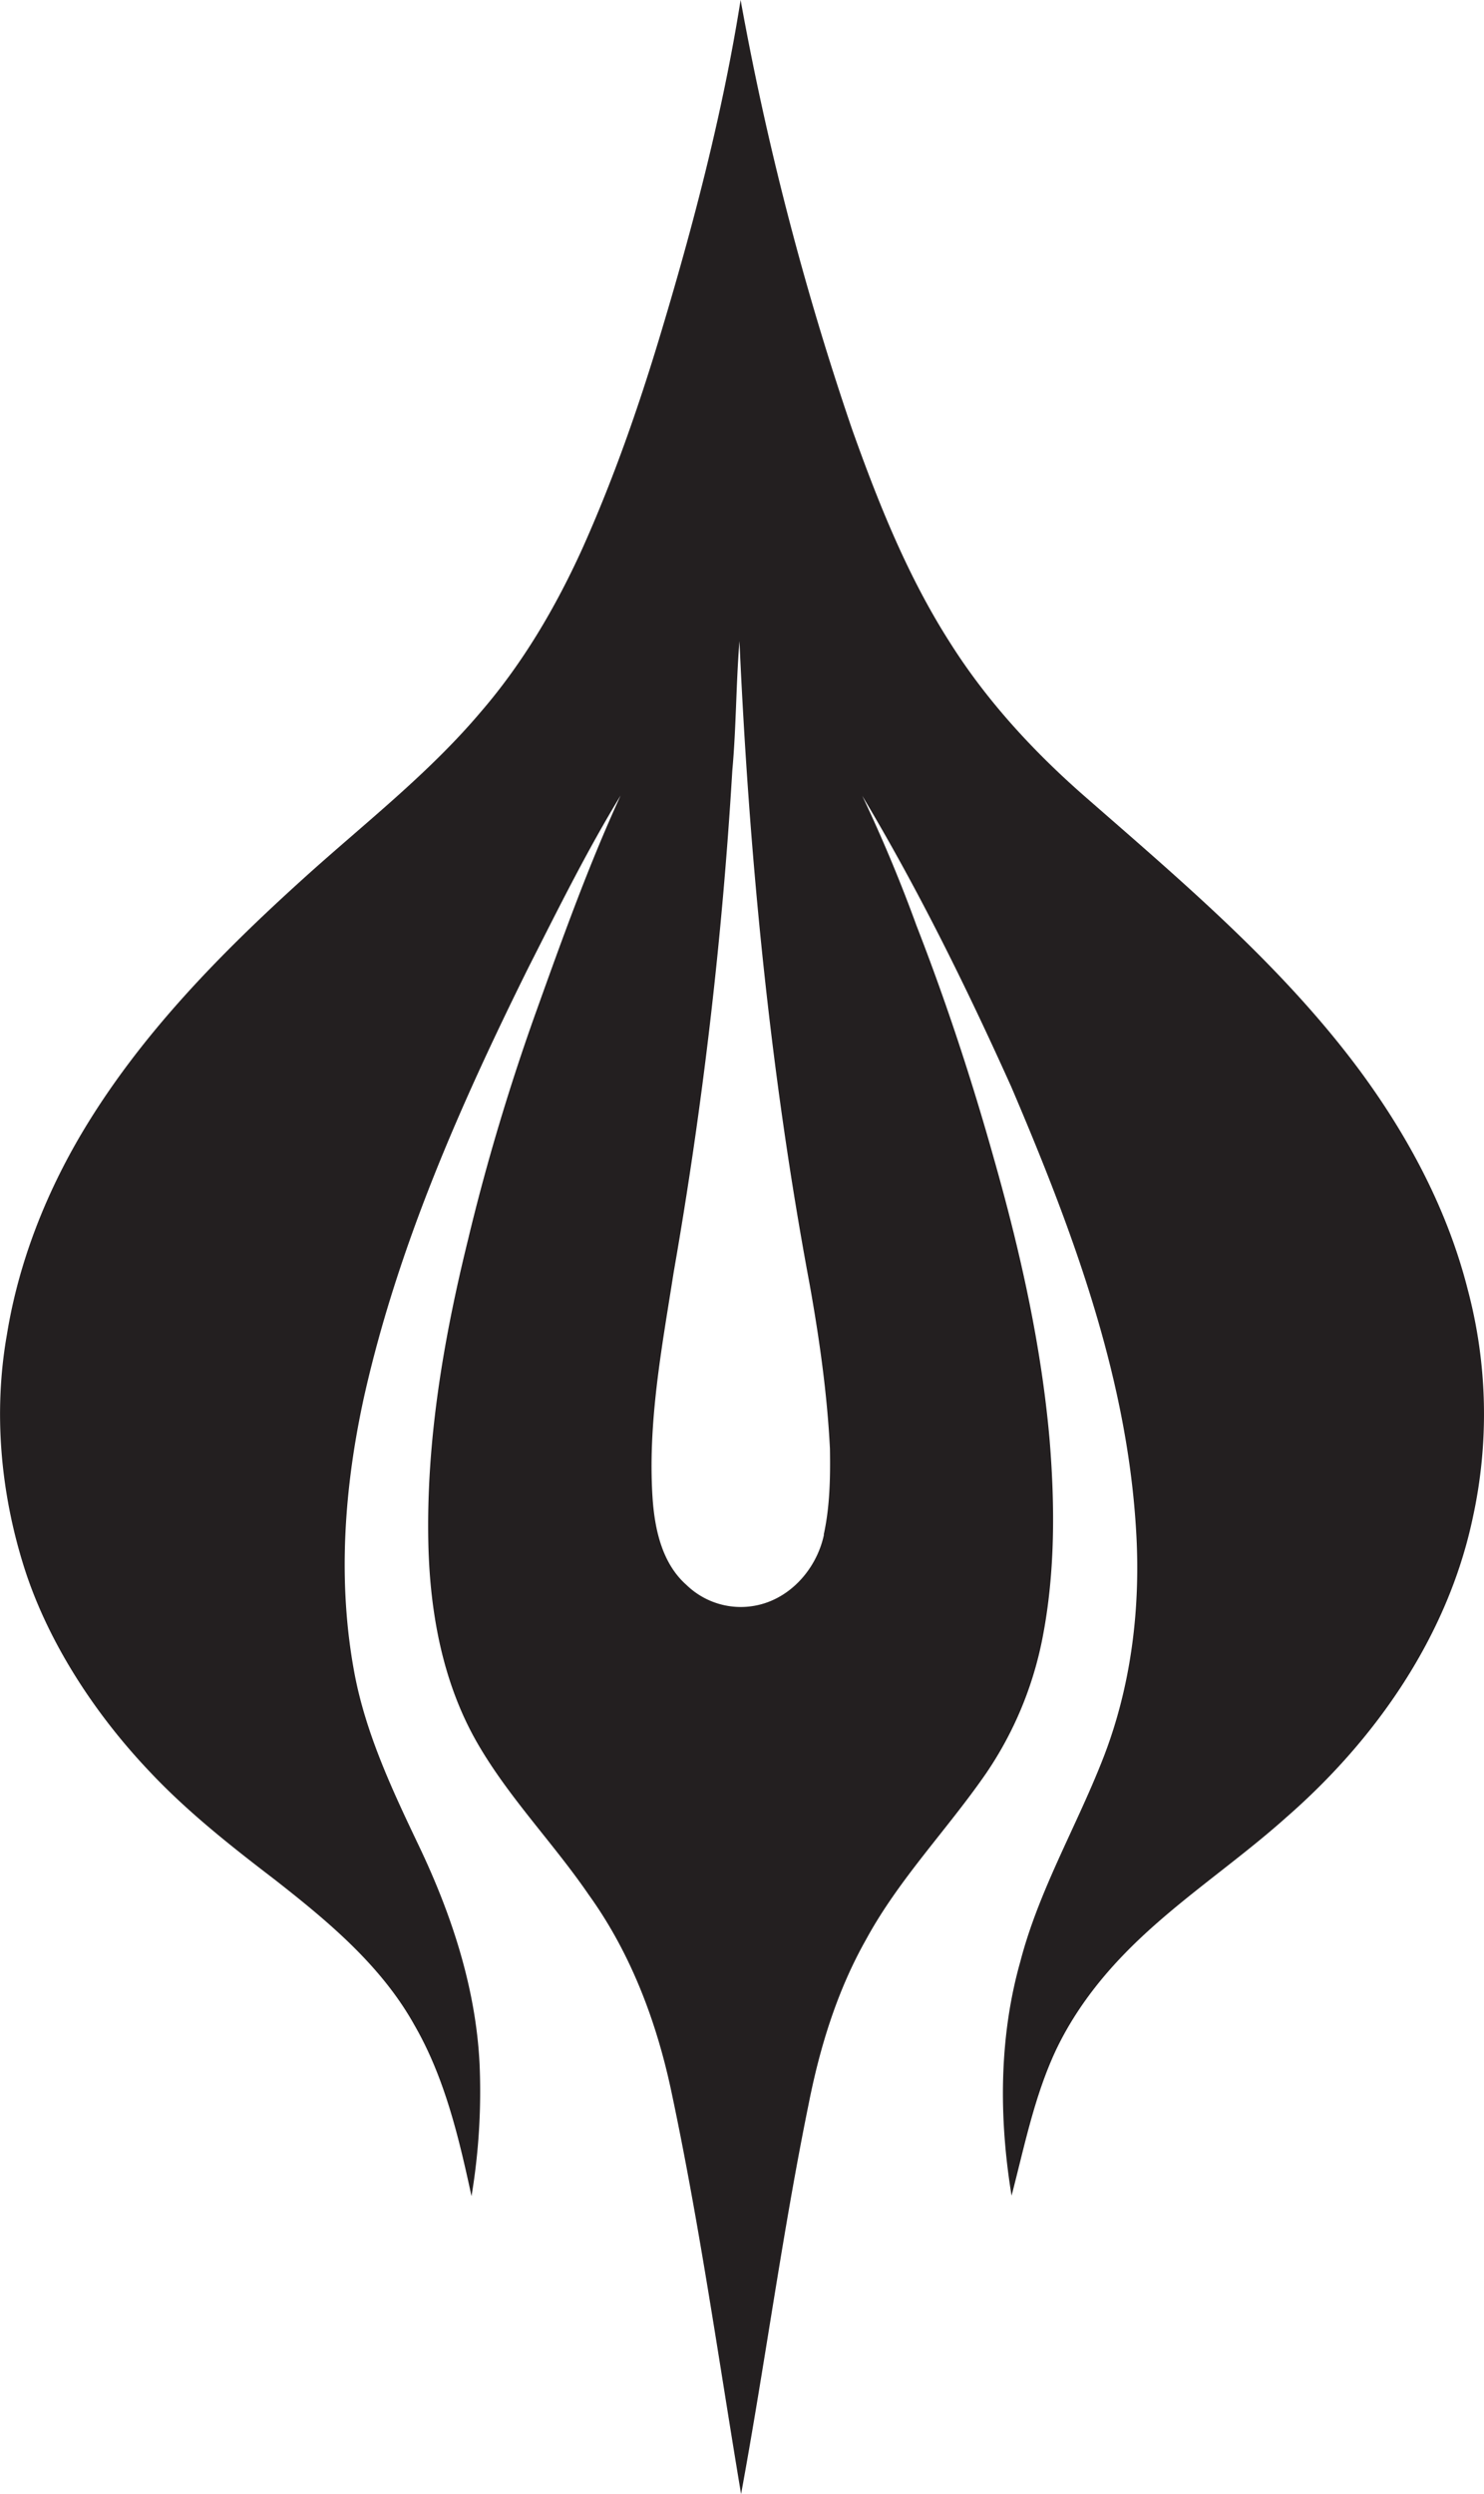 <svg id="Layer_1" data-name="Layer 1" xmlns="http://www.w3.org/2000/svg" viewBox="0 0 643 1080"><title>biseeise_Black_HALLOWEEN_flat_black_logo_White_background_299ab04a-5657-4d33-81e7-ffbac9903a5a</title><path d="M636,558.6c-8.7-34.4-25.6-66.2-46.6-94.7-33.3-45-76.3-81.4-118.2-118-22.7-19.7-43.4-42-59.5-67.5-18.4-28.7-31.1-60.5-42.5-92.5A1279.8,1279.8,0,0,1,320.9,0c-7.8,49.1-20.4,97.2-34.7,144.7-9.5,31.6-20.4,62.8-33.9,92.9-11.5,25.3-25.7,49.5-43.9,70.6-22.8,27-50.8,48.6-76.9,72.2-36.2,32.7-70.9,68-96,110.2C19.6,517.4,8,547,3,577.9c-5.9,33.4-2.8,68.1,7.3,100.3s30.3,63.4,54.3,88.7C81,784.4,99.9,799.3,119,813.9c23,18,46.2,37.2,60.6,63.1,13.1,22.7,19.2,48.6,24.7,74a275.6,275.6,0,0,0,3.5-57.1c-1.6-33.1-12.2-65.1-26.4-94.8-11.3-23.7-22.7-47.9-27.7-73.9-7.6-39.9-4.6-81.1,4.1-120.6,14.6-64.9,41.7-126.2,71.1-185.5,12.8-25.2,25.3-50.5,40-74.6-14,30.5-25.3,62.1-36.6,93.6s-21.5,65.3-29.5,98.7c-10.6,43-18.2,87.2-17.2,131.7,0.7,30.1,6.3,60.8,21.7,87.1,13.6,23.3,32.6,42.7,47.8,64.9,18.3,25.4,29.5,55.2,35.9,85.7,12.2,57.5,20.4,115.8,30.1,173.8,10.4-56.4,17.9-113.3,29.4-169.5,4.9-24.6,12.4-48.8,24.8-70.7,14.2-26.1,35.1-47.5,51.9-71.8a157.2,157.2,0,0,0,24.6-59.2c5.4-28,5.3-56.8,3-85.1-3.6-41.3-12.8-82-24.1-121.8-9.6-34.2-20.7-68-33.6-101.1q-10.4-28.6-23.5-56.2c24.3,40.6,45.2,83,64.6,126.1,26,60.9,49.9,124.3,54,191.1,2.2,34.1-2,68.9-14.7,100.8-11.5,29.1-27.5,56.4-35.4,86.8-9.3,32.9-9.3,67.8-3.8,101.4,5.6-21.4,9.9-43.3,19.4-63.4,7.3-15.2,17.4-28.8,29.1-40.9,21.4-22.2,47.6-39,70.5-59.5,38.9-33.9,70-78.6,80.8-129.6A209.8,209.8,0,0,0,636,558.6Zm-279,106c-2.8,13.2-12.4,25.3-25.5,29.6a33.8,33.8,0,0,1-34.1-7.9c-10.4-9.2-13.6-23.6-14.6-36.9-2.3-33.1,4-65.9,9.1-98.5a1924.8,1924.8,0,0,0,25.4-217.2c1.7-18.6,1.6-37.4,3.1-56.1,4.2,93.3,13.2,186.6,30.4,278.5,4.2,23.5,7.6,47.3,8.8,71.2C359.8,639.8,359.6,652.4,356.9,664.6Z" fill="#231f20"/></svg>